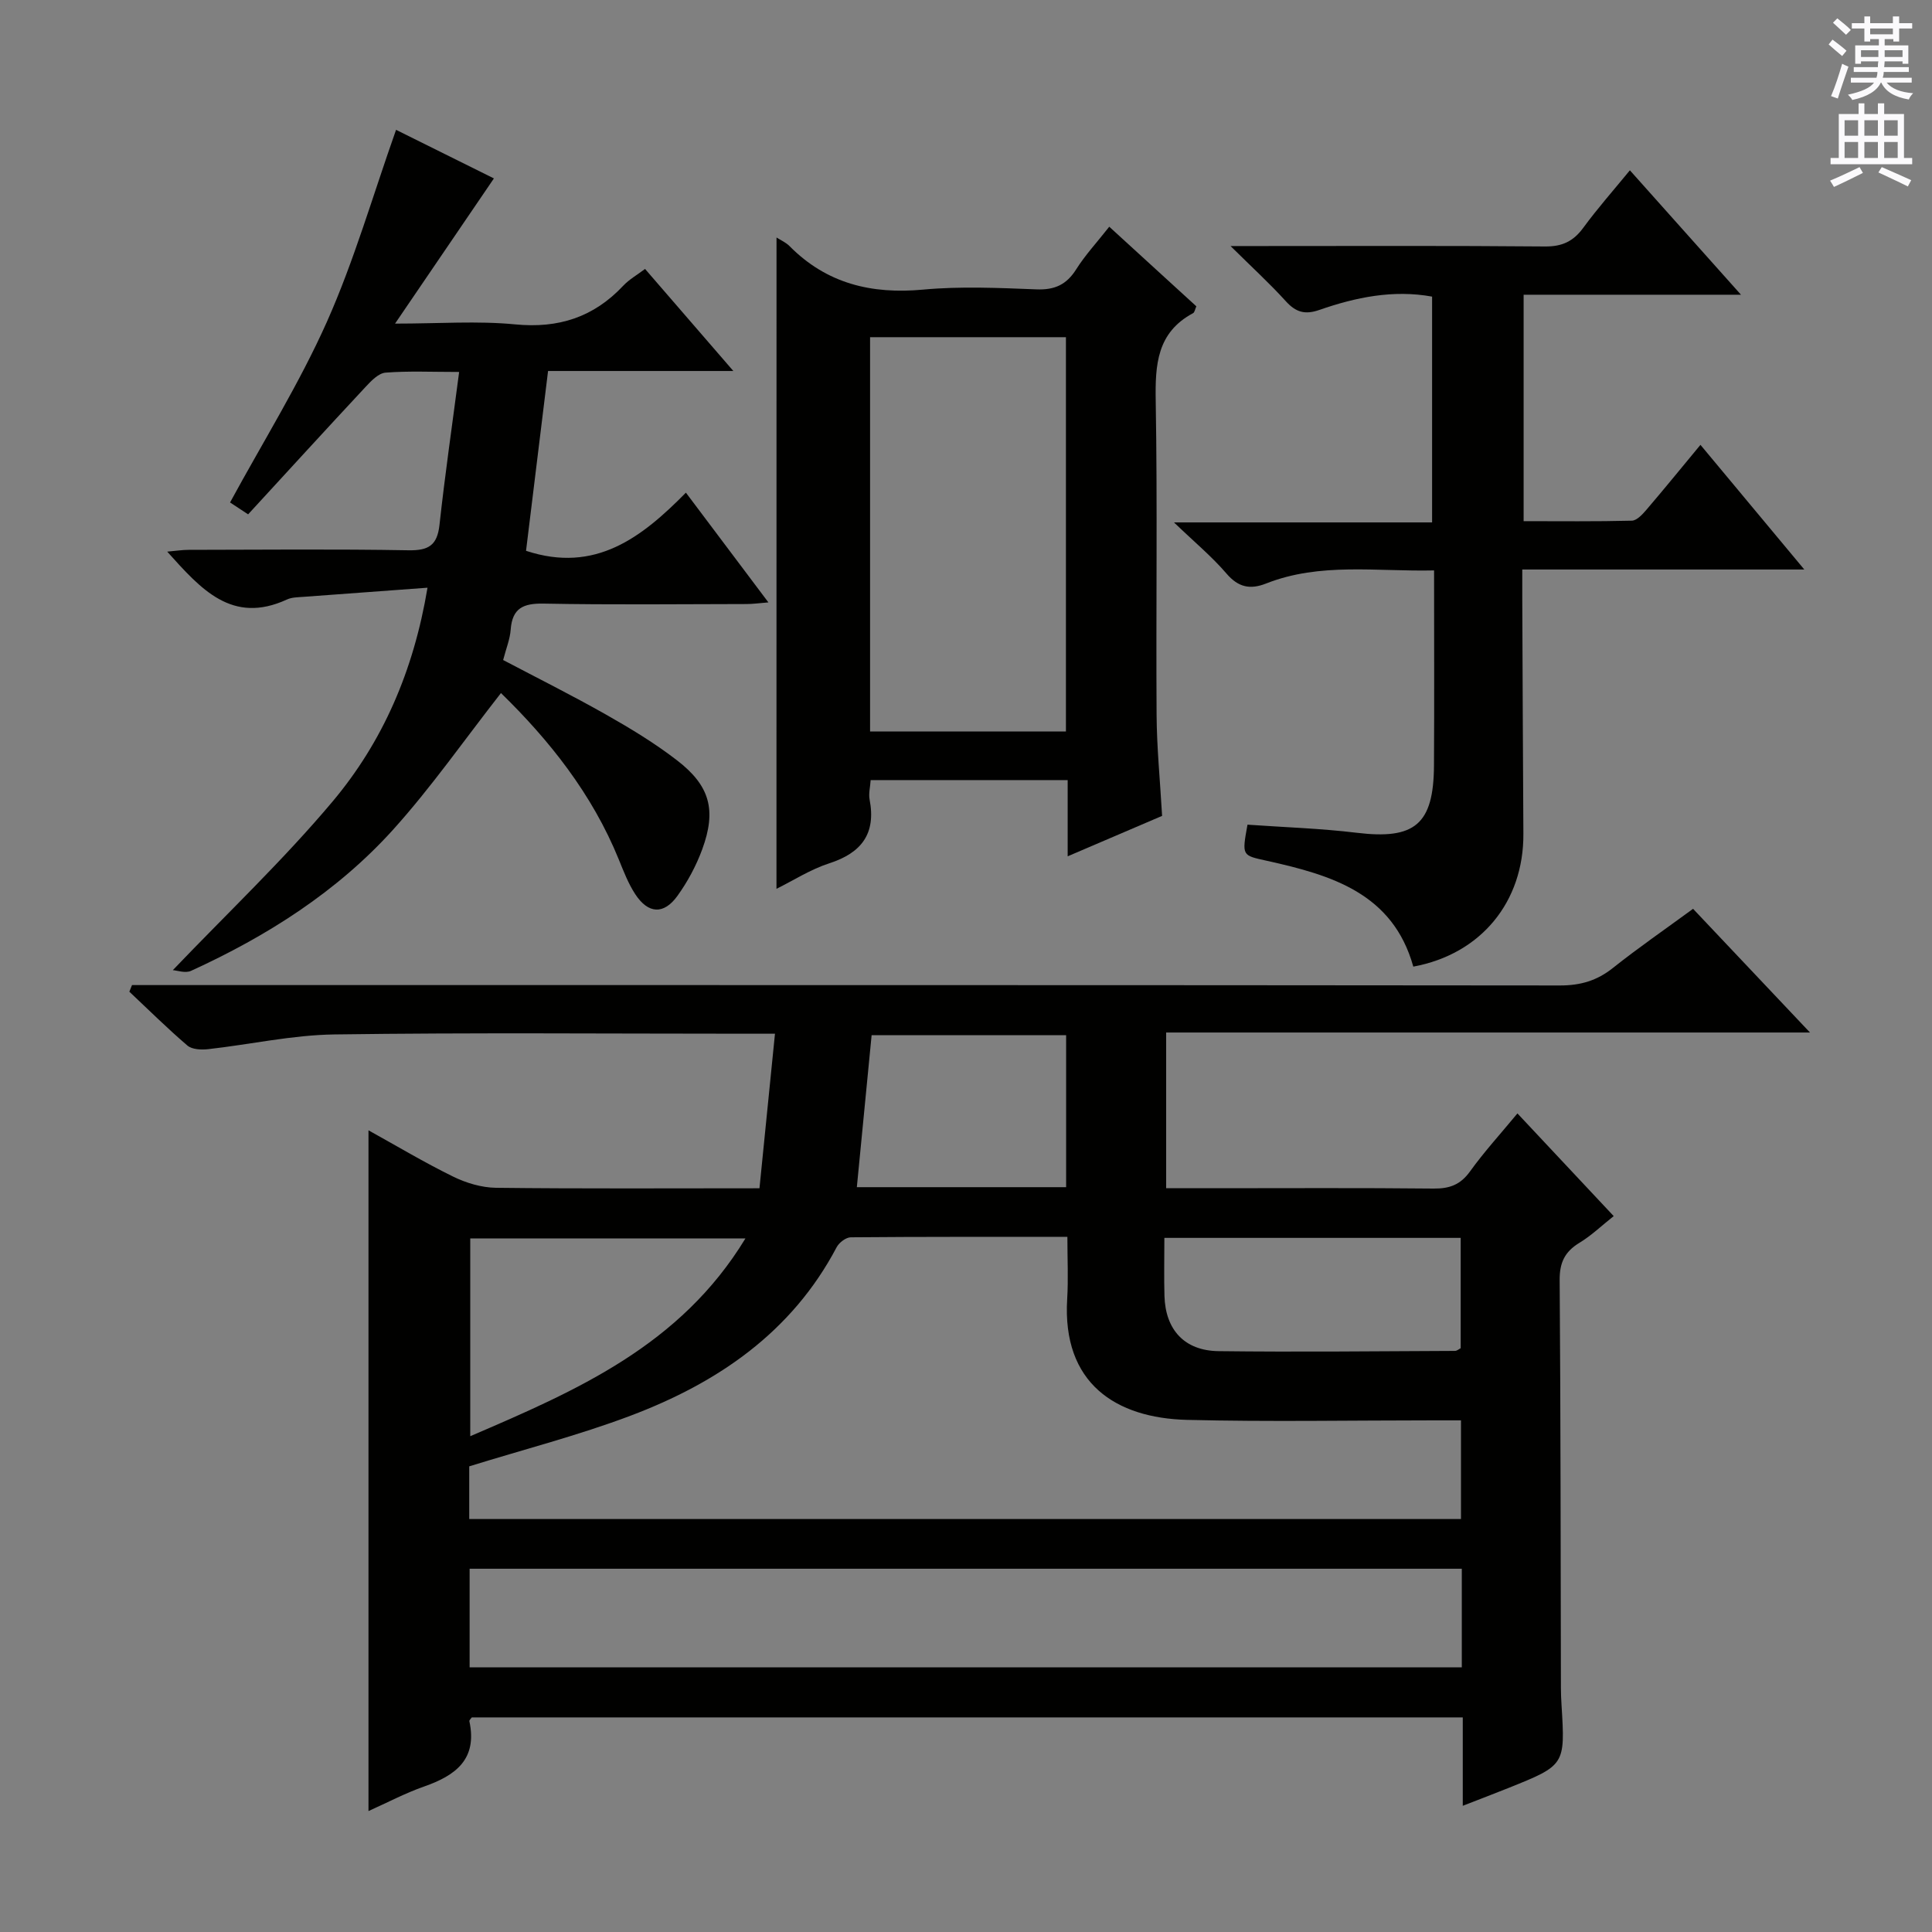 <svg enable-background="new 0 0 400 400" viewBox="0 0 400 400" xmlns="http://www.w3.org/2000/svg"><rect x="0" y="0" width="400" height="400" fill="#808080" stroke="none"/><g fill="#010100"><path d="m350.53 188.16c8.03 8.5 15.79 16.69 24.21 25.61-44.9 0-88.92 0-133.3 0v32.24h9.89c15.17 0 30.33-.09 45.5.07 3.3.03 5.55-.8 7.53-3.56 2.9-4.03 6.27-7.72 9.81-12 6.66 7.11 13.1 13.97 19.93 21.26-2.5 1.98-4.63 4.04-7.11 5.54-3.03 1.84-4.11 4.11-4.08 7.72.21 28.16.2 56.33.26 84.5 0 1.16.06 2.33.13 3.49.76 12.43.76 12.44-11.11 17.2-2.9 1.16-5.81 2.27-9.34 3.64 0-6.42 0-12.18 0-18.3-68.7 0-136.93 0-205.17 0-.18.27-.55.57-.5.79 1.7 7.88-2.85 11.24-9.38 13.52-3.88 1.36-7.56 3.31-11.51 5.08 0-46.95 0-93.61 0-140.94 5.8 3.21 11.53 6.64 17.5 9.57 2.71 1.33 5.9 2.29 8.88 2.33 17.82.21 35.65.1 54.57.1 1.05-10.48 2.1-20.89 3.21-32-2.69 0-4.47 0-6.24 0-28.33 0-56.67-.25-85 .15-8.72.12-17.41 2.08-26.13 3.05-1.41.16-3.32.07-4.28-.75-4.15-3.55-8.04-7.41-12.02-11.15.18-.46.37-.91.55-1.37h5.67c96.67 0 193.33-.02 290 .08 4.24 0 7.64-1 10.93-3.62 5.2-4.14 10.69-7.92 16.6-12.25zm-253.38 126.34h205.33c0-6.89 0-13.44 0-20.43-2.13 0-3.93 0-5.73 0-17 0-34 .32-50.99-.1-14.72-.37-25.88-7.54-24.81-25.04.25-4.11.04-8.24.04-12.85-15.29 0-30.07-.04-44.85.09-1 .01-2.41 1.09-2.92 2.05-9.31 17.67-24.67 28.09-42.68 34.89-10.81 4.08-22.07 6.97-33.39 10.48zm205.5 10.29c-68.71 0-137.03 0-205.42 0v20.41h205.42c0-6.86 0-13.32 0-20.41zm-148.32-68.38c-19.7 0-38.36 0-56.97 0v40.94c22.09-9.48 43.5-18.77 56.97-40.94zm86.74-.12c0 4.39-.09 8.21.02 12.02.2 7 4.13 11.34 11.19 11.43 16.31.2 32.63.02 48.95-.05.43 0 .86-.4 1.19-.56 0-7.7 0-15.26 0-22.84-20.53 0-40.63 0-61.35 0zm-20.34-10.5c0-10.83 0-21.1 0-31.47-13.66 0-27.05 0-40.27 0-1.03 10.65-2.04 20.97-3.06 31.47z"/><path d="m108.91 114.04c14.35 4.73 23.98-2.79 33.1-12.04 5.88 7.81 11.25 14.96 17.08 22.72-1.81.14-3.17.34-4.52.34-14 .02-28 .18-41.99-.09-4.24-.08-6.52.93-6.85 5.4-.14 1.95-.93 3.86-1.56 6.28 7.09 3.73 14.32 7.34 21.34 11.32 5.05 2.86 10.06 5.9 14.65 9.44 6.85 5.27 8.2 10.33 5.23 18.43-1.24 3.38-3.01 6.69-5.12 9.62-2.84 3.96-6.07 3.76-8.75-.33-1.44-2.2-2.4-4.72-3.4-7.17-5.54-13.65-14.49-24.81-24.4-34.47-7.55 9.64-14.38 19.46-22.32 28.27-11.61 12.86-26.11 22.05-41.84 29.24-1.19.55-2.93-.09-3.78-.14 11.29-11.81 22.88-22.78 33.08-34.92 10.37-12.35 16.77-27 19.65-44.26-8.96.66-17.32 1.26-25.68 1.89-1.15.09-2.41.08-3.42.55-11.38 5.24-17.82-2.16-24.79-9.91 1.74-.15 3.1-.37 4.45-.37 15.16-.02 30.33-.18 45.49.09 4.15.07 5.96-1 6.43-5.25 1.13-10.35 2.63-20.65 4.07-31.67-5.69 0-10.49-.23-15.23.14-1.45.11-2.98 1.7-4.12 2.93-8.15 8.74-16.2 17.56-24.34 26.41-2.07-1.36-3.27-2.15-3.74-2.46 6.85-12.61 14.35-24.62 20.06-37.42 5.64-12.67 9.5-26.14 14.31-39.73 6.77 3.36 13.95 6.93 20.26 10.06-6.63 9.74-13.18 19.36-20.47 30.06 9.14 0 17.08-.6 24.88.16 8.97.87 16.25-1.49 22.36-8 1.22-1.3 2.85-2.22 4.52-3.48 5.99 6.93 11.82 13.67 18.28 21.13-13.33 0-25.71 0-38.36 0-1.57 12.83-3.09 25.25-4.56 37.23z"/><path d="m360.45 61.02c-15.63 0-30.18 0-45 0v46.88c7.56 0 14.99.09 22.41-.1 1.03-.03 2.19-1.3 3-2.24 3.65-4.27 7.19-8.62 11.2-13.46 7.17 8.61 14.01 16.82 21.5 25.81-19.93 0-38.81 0-58.39 0 0 2.21-.01 3.98 0 5.75.07 16.32.13 32.64.23 48.96.09 14.09-8.77 24.92-22.79 27.51-4.25-15.24-17.03-18.96-30.26-21.9-5.21-1.16-5.26-.94-4.07-7.49 7.5.53 15.12.77 22.65 1.68 11.97 1.45 15.89-1.72 15.96-13.93.08-13.29.02-26.58.02-40.39-11.93.27-23.57-1.71-34.78 2.71-3.3 1.3-5.75.8-8.2-2.06-2.99-3.49-6.58-6.47-10.87-10.59h53.44c0-15.83 0-31.19 0-46.75-8.07-1.47-15.81.14-23.35 2.76-2.98 1.04-4.87.47-6.93-1.8-3.31-3.65-6.96-6.99-11.45-11.43h6.14c19.66 0 39.31-.09 58.97.09 3.56.03 5.87-1.07 7.92-3.87 2.94-4.01 6.25-7.75 9.65-11.9 7.53 8.41 14.82 16.58 23 25.76z"/><path d="m160.77 49.17c.85.55 1.93 1.01 2.69 1.78 7.69 7.77 16.96 10 27.67 9.01 7.76-.72 15.65-.35 23.46-.05 3.78.15 6.23-.98 8.23-4.16 1.85-2.93 4.25-5.52 6.84-8.81 6.1 5.58 12.05 11.02 18.03 16.48-.27.59-.35 1.24-.68 1.42-7.49 4.01-7.86 10.67-7.73 18.2.37 21.64.04 43.29.18 64.94.04 6.78.72 13.56 1.14 20.94-6.04 2.58-12.5 5.35-19.55 8.37 0-5.6 0-10.52 0-15.78-13.76 0-27.14 0-40.79 0-.09 1.44-.45 2.78-.22 4.01 1.36 7.07-1.65 11.05-8.35 13.22-3.87 1.25-7.4 3.53-10.93 5.28.01-45.03.01-89.67.01-134.85zm19.37 102.27h40.55c0-27.44 0-54.5 0-81.63-13.68 0-27.05 0-40.55 0z"/></g><path d="m378.6 9.2.8-1c.9.7 1.9 1.4 2.9 2.3l-.9 1.1c-1.1-.9-2-1.7-2.8-2.4zm.5 10.7c.9-2.1 1.6-4.3 2.3-6.7.4.2.8.4 1.3.6-.7 2.1-1.5 4.3-2.2 6.6zm.4-15.2.9-.9c1 .8 2 1.6 2.8 2.4l-1 1c-1-.9-1.9-1.8-2.7-2.5zm12.5-1.3h1.2v1.4h2.7v1.1h-2.7v2.7h-1.2v-.5h-1.8v1.3h4.9v3.8h-1.2v-.5h-3.7c0 .4-.1.9-.1 1.2h5.1v1h-5.2c0 .5-.1.9-.2 1.2h6v1h-5.2c1.1 1.3 2.9 2 5.5 2.2-.4.4-.7.8-.9 1.3-2.9-.5-4.8-1.6-5.7-3.5h-.1c-.8 1.7-2.7 2.9-5.9 3.6-.2-.4-.6-.8-.9-1.1 2.8-.6 4.6-1.4 5.4-2.5h-4.8v-1h5.3c.1-.3.2-.7.2-1.2h-4.9v-1h5c0-.4 0-.8.1-1.2h-3.6v.5h-1.2v-3.8h4.9v-1.3h-1.8v.5h-1.2v-2.7h-2.6v-1.1h2.6v-1.4h1.2v1.4h4.7v-1.4zm-6.7 8.4h3.6c0-.4 0-.9 0-1.4h-3.6zm1.9-4.7h4.7v-1.2h-4.7zm6.7 3.3h-3.7v1.4h3.7z" fill="#fbfafc"/><path d="m384.7 21.4h1.3v2.2h2.8v-2.2h1.3v2.2h4.1v9.1h1.7v1.3h-16.9v-1.3h1.7v-9.1h4.1v-2.2zm.3 13.2.7 1.2c-1.8.9-3.8 1.9-6 2.9-.2-.4-.5-.8-.8-1.3 2.4-1 4.4-2 6.1-2.8zm-3.1-6.5h2.8v-3.2h-2.8zm0 4.6h2.8v-3.3h-2.8zm4.1-4.6h2.8v-3.2h-2.8zm0 4.6h2.8v-3.3h-2.8zm3.6 1.9c2.1.9 4.1 1.8 6.1 2.7l-.7 1.3c-2.2-1.1-4.2-2-6.1-2.9zm3.3-9.7h-2.8v3.2h2.8zm-2.8 7.8h2.8v-3.3h-2.8z" fill="#fbfafc"/></svg>